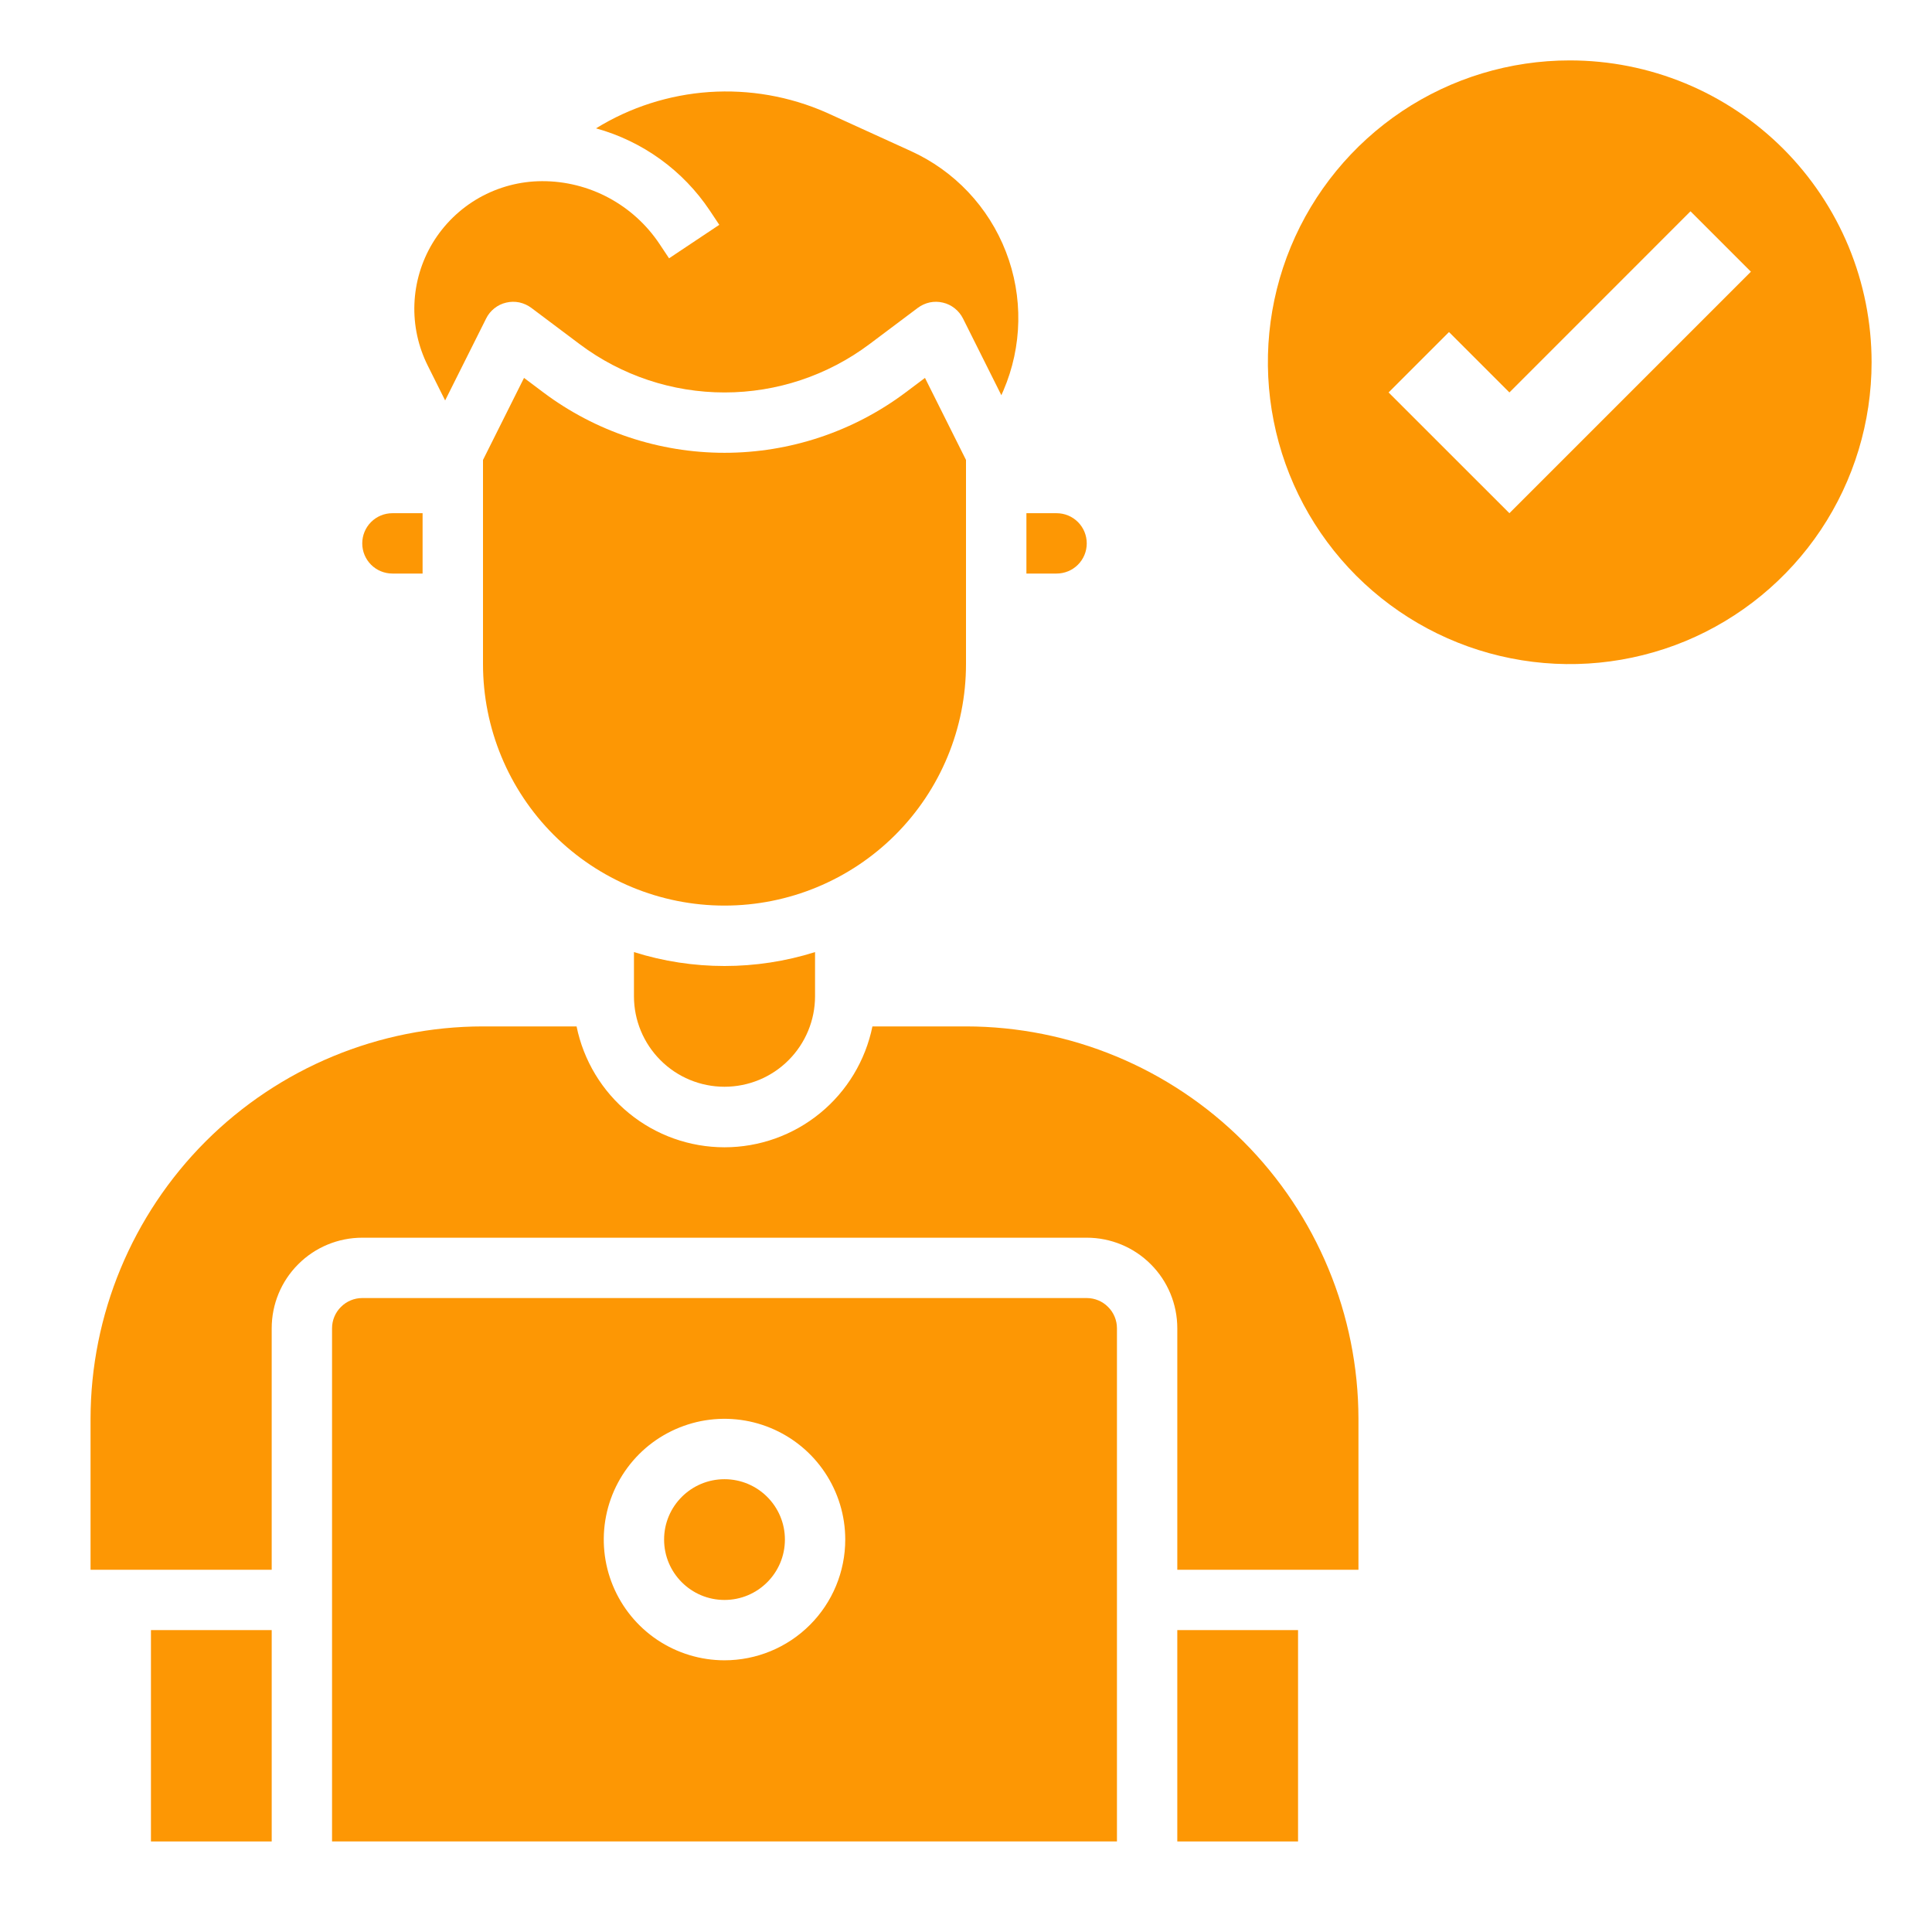<svg width="30" height="30" viewBox="0 0 30 30" fill="none" xmlns="http://www.w3.org/2000/svg">
<path d="M15 10.312V7.142L14.363 5.868L14.062 6.094C13.251 6.702 12.264 7.031 11.25 7.031C10.236 7.031 9.249 6.702 8.438 6.094L8.137 5.868L7.5 7.142V10.312C7.5 11.307 7.895 12.261 8.598 12.964C9.302 13.667 10.255 14.062 11.25 14.062C12.245 14.062 13.198 13.667 13.902 12.964C14.605 12.261 15 11.307 15 10.312Z" fill="#FD9704"/>
<path d="M6.094 8.906H6.562V7.969H6.094C5.969 7.969 5.85 8.018 5.762 8.106C5.674 8.194 5.625 8.313 5.625 8.438C5.625 8.562 5.674 8.681 5.762 8.769C5.85 8.857 5.969 8.906 6.094 8.906Z" fill="#FD9704"/>
<path d="M2.344 25.312H4.219V28.594H2.344V25.312Z" fill="#FD9704"/>
<path d="M16.875 8.438C16.875 8.313 16.826 8.194 16.738 8.106C16.65 8.018 16.531 7.969 16.406 7.969H15.938V8.906H16.406C16.531 8.906 16.65 8.857 16.738 8.769C16.826 8.681 16.875 8.562 16.875 8.438Z" fill="#FD9704"/>
<path d="M6.912 6.218L7.548 4.947C7.578 4.885 7.622 4.831 7.676 4.788C7.73 4.745 7.793 4.714 7.86 4.699C7.927 4.683 7.997 4.682 8.065 4.696C8.132 4.711 8.196 4.74 8.251 4.781L9.001 5.344C9.65 5.831 10.439 6.094 11.251 6.094C12.062 6.094 12.851 5.831 13.501 5.344L14.251 4.781C14.306 4.74 14.369 4.711 14.437 4.696C14.504 4.682 14.574 4.683 14.641 4.699C14.708 4.714 14.771 4.745 14.825 4.788C14.879 4.831 14.923 4.885 14.954 4.947L15.549 6.137L15.581 6.064C15.875 5.379 15.89 4.606 15.62 3.91C15.351 3.214 14.82 2.652 14.14 2.344L12.832 1.748C12.261 1.496 11.636 1.387 11.013 1.429C10.39 1.472 9.786 1.665 9.255 1.993C9.978 2.193 10.606 2.646 11.022 3.27L11.169 3.491L10.389 4.011L10.242 3.79C10.042 3.489 9.771 3.243 9.453 3.072C9.134 2.901 8.778 2.812 8.417 2.813C8.075 2.814 7.739 2.903 7.441 3.071C7.143 3.24 6.894 3.482 6.717 3.775C6.545 4.061 6.448 4.386 6.435 4.719C6.422 5.052 6.494 5.383 6.644 5.681L6.912 6.218Z" fill="#FD9704"/>
<path d="M9.844 14.784V15.469C9.844 15.842 9.992 16.199 10.256 16.463C10.519 16.727 10.877 16.875 11.25 16.875C11.623 16.875 11.981 16.727 12.244 16.463C12.508 16.199 12.656 15.842 12.656 15.469V14.784C11.741 15.072 10.759 15.072 9.844 14.784Z" fill="#FD9704"/>
<path d="M15 15.938H13.547C13.439 16.467 13.152 16.944 12.733 17.286C12.315 17.628 11.791 17.815 11.25 17.815C10.709 17.815 10.185 17.628 9.767 17.286C9.348 16.944 9.061 16.467 8.953 15.938H7.5C5.884 15.939 4.336 16.582 3.193 17.724C2.051 18.867 1.408 20.416 1.406 22.031V24.375H4.219V20.625C4.219 20.252 4.367 19.894 4.631 19.631C4.894 19.367 5.252 19.219 5.625 19.219H16.875C17.248 19.219 17.606 19.367 17.869 19.631C18.133 19.894 18.281 20.252 18.281 20.625V24.375H21.094V22.031C21.092 20.416 20.449 18.867 19.307 17.724C18.165 16.582 16.616 15.939 15 15.938Z" fill="#FD9704"/>
<path d="M18.281 25.312H20.156V28.594H18.281V25.312Z" fill="#FD9704"/>
<path d="M16.875 20.156H5.625C5.501 20.156 5.381 20.206 5.294 20.294C5.206 20.381 5.156 20.501 5.156 20.625V28.594H17.344V20.625C17.344 20.501 17.294 20.381 17.206 20.294C17.119 20.206 16.999 20.156 16.875 20.156ZM11.25 25.781C10.879 25.781 10.517 25.671 10.208 25.465C9.9 25.259 9.66 24.966 9.518 24.624C9.376 24.281 9.339 23.904 9.411 23.541C9.483 23.177 9.662 22.843 9.924 22.58C10.186 22.318 10.521 22.14 10.884 22.067C11.248 21.995 11.625 22.032 11.967 22.174C12.31 22.316 12.603 22.556 12.809 22.865C13.015 23.173 13.125 23.535 13.125 23.906C13.125 24.404 12.928 24.88 12.576 25.232C12.224 25.584 11.747 25.781 11.25 25.781Z" fill="#FD9704"/>
<path d="M11.25 24.844C11.768 24.844 12.188 24.424 12.188 23.906C12.188 23.389 11.768 22.969 11.25 22.969C10.732 22.969 10.312 23.389 10.312 23.906C10.312 24.424 10.732 24.844 11.25 24.844Z" fill="#FD9704"/>
<path d="M24.375 0.938C23.448 0.938 22.542 1.212 21.771 1.727C21 2.243 20.399 2.975 20.044 3.831C19.689 4.688 19.597 5.63 19.778 6.539C19.958 7.449 20.405 8.284 21.06 8.94C21.716 9.595 22.551 10.042 23.46 10.222C24.37 10.403 25.312 10.31 26.169 9.956C27.025 9.601 27.757 9 28.273 8.229C28.788 7.458 29.062 6.552 29.062 5.625C29.062 5.009 28.941 4.4 28.706 3.831C28.47 3.262 28.125 2.746 27.69 2.31C27.254 1.875 26.738 1.53 26.169 1.294C25.6 1.059 24.991 0.938 24.375 0.938ZM23.438 7.969L21.562 6.094L22.5 5.156L23.438 6.094L26.25 3.281L27.188 4.219L23.438 7.969Z" fill="#FD9704"/>
</svg>
